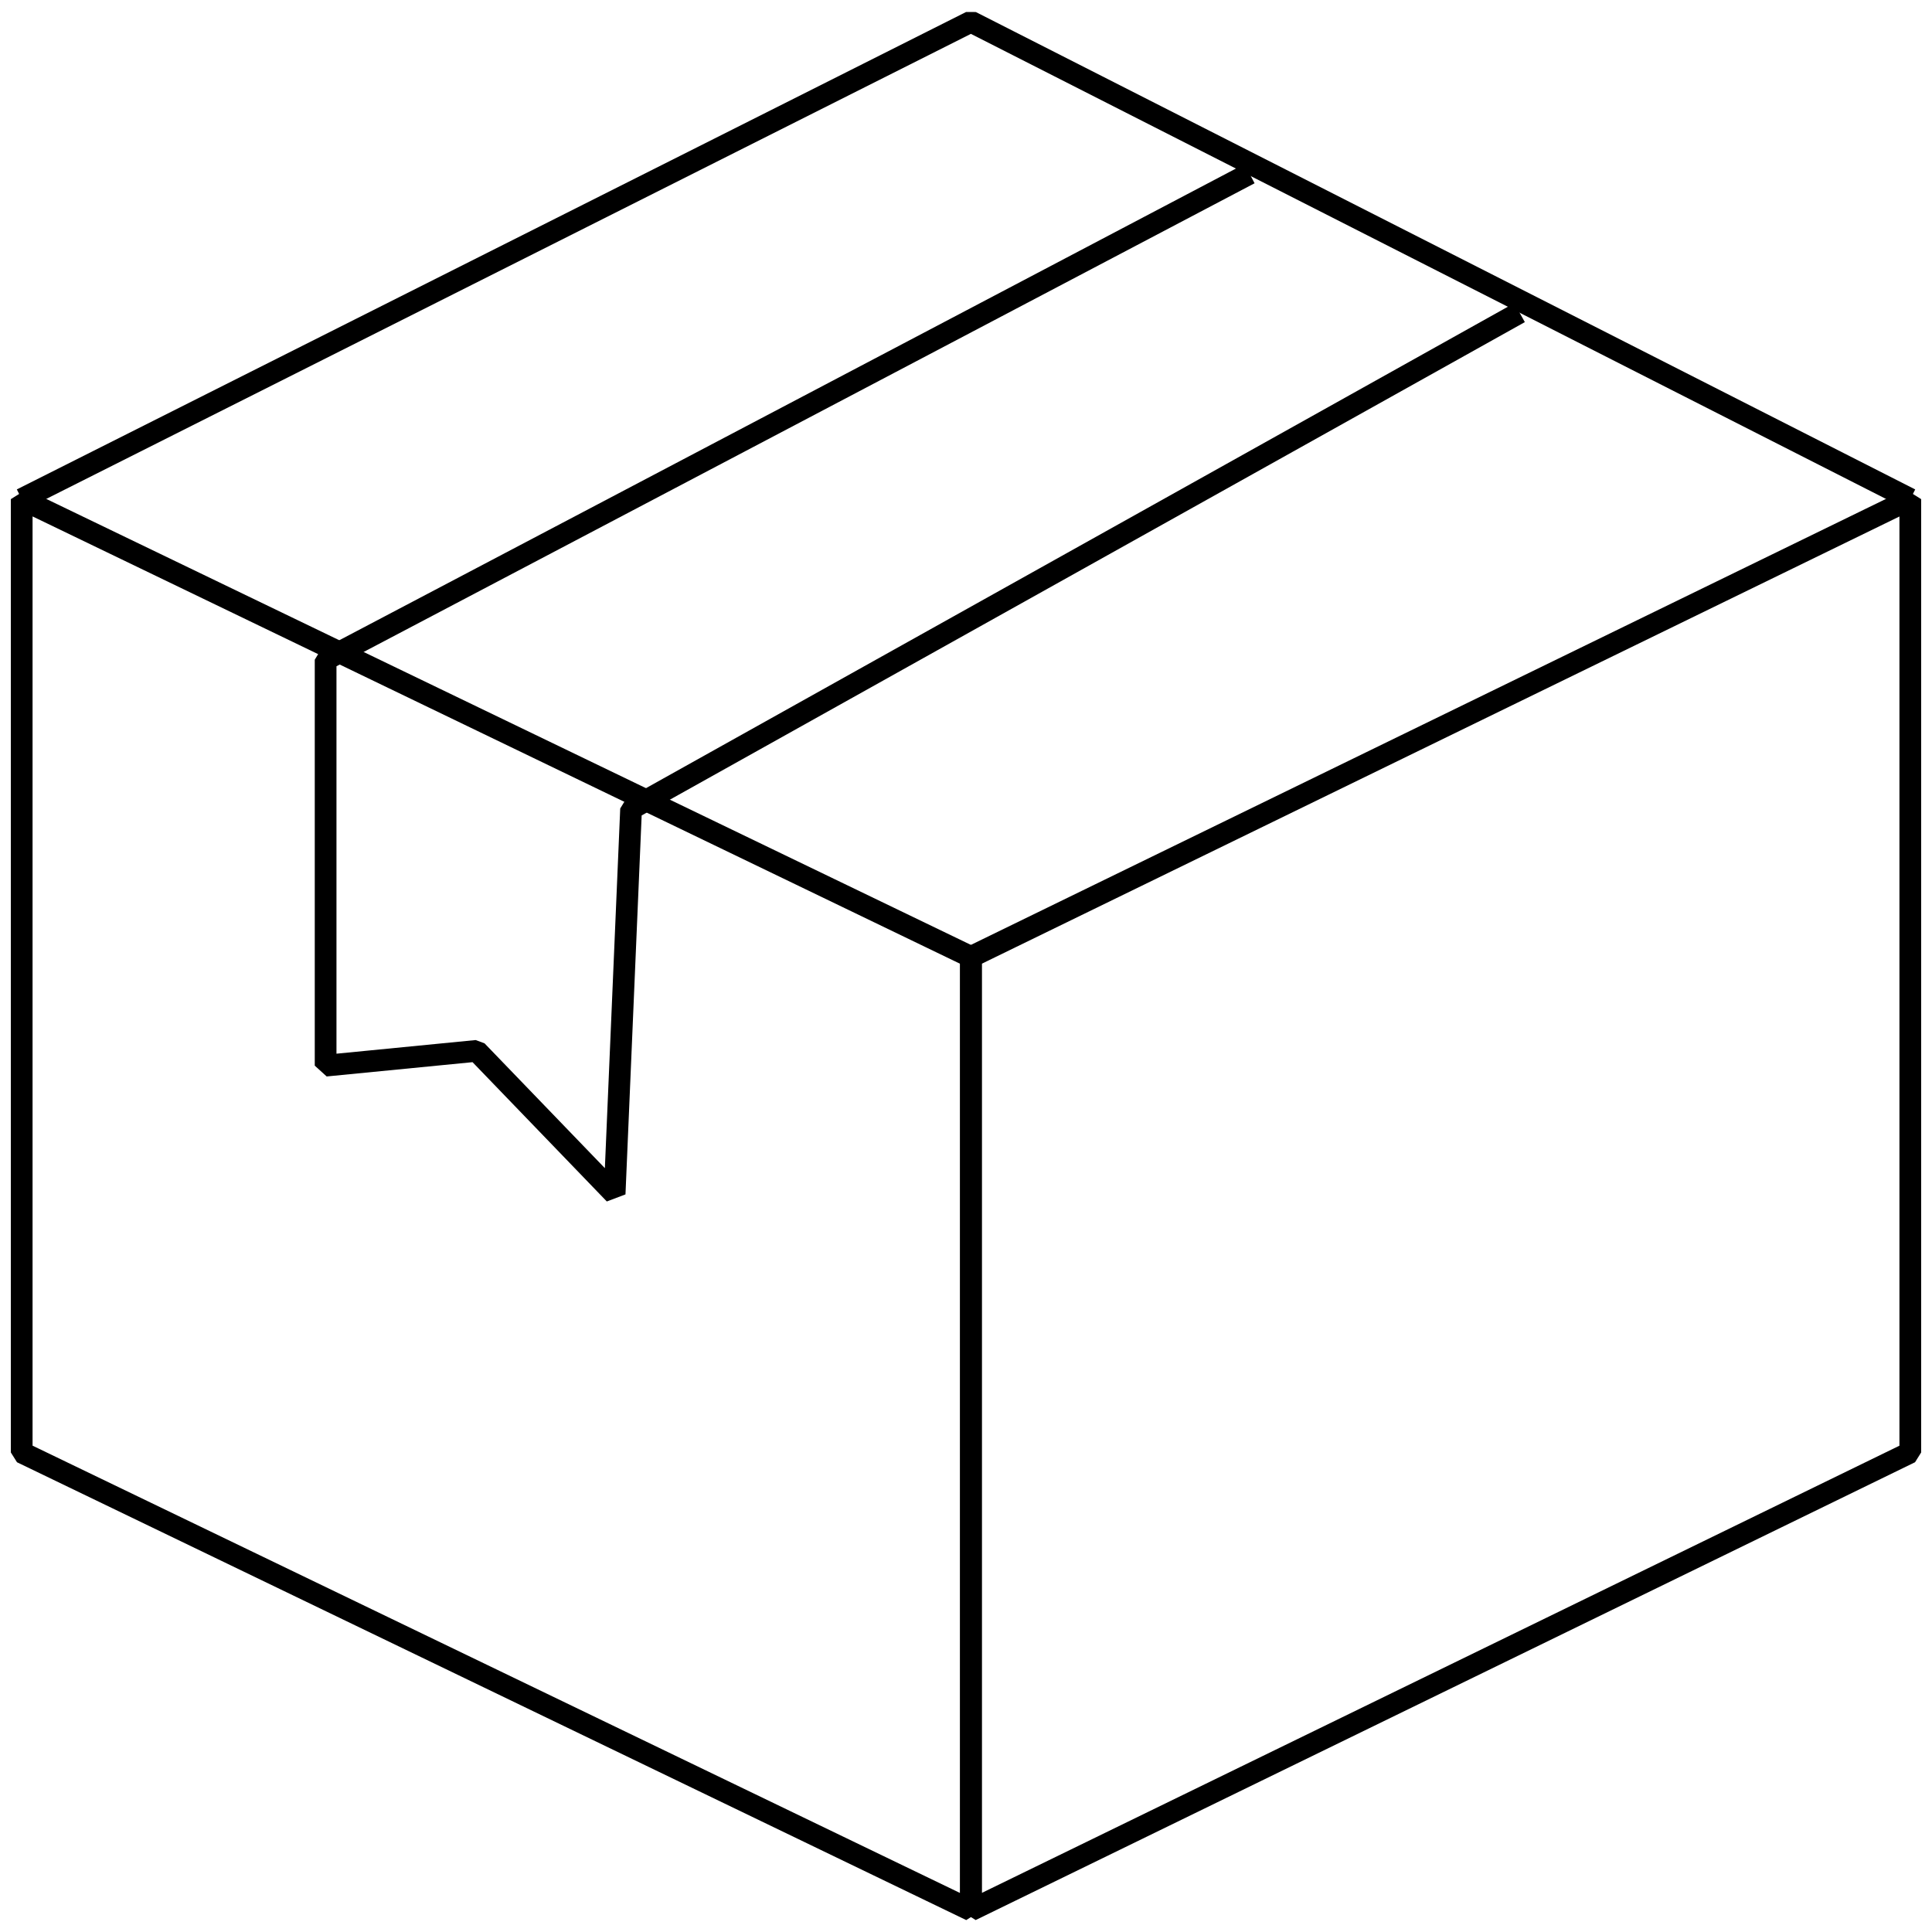 <?xml version="1.0" encoding="utf-8"?>
<svg xmlns="http://www.w3.org/2000/svg" xmlns:xlink="http://www.w3.org/1999/xlink" width="89px" height="89px" viewBox="0 0 89 89" version="1.1">
    <title>Group 9</title>
    <g id="🖥️-Desktop" stroke="none" stroke-width="1" fill="none" fill-rule="evenodd" stroke-linejoin="bevel">
        <g id="7.1-Manufacturing-&gt;-Six" transform="translate(-677, -2863)" stroke="#000000">
            <g id="Group" transform="translate(157, 2526)">
                <g id="Usp-Copy-5" transform="translate(521, 337)">
                    <g id="Group-9" transform="translate(0, 1)">
                        <g id="Group-7">
                            <polygon id="Stroke-1" points="87 65.91 43.727 87 43.727 43.083 87 21.993"/>
                            <polygon id="Stroke-3" points="0 65.91 43.727 87 43.727 43.083 18.981 31.147 0 21.993"/>
                            <polyline id="Stroke-5" points="0 21.992 43.727 0 87 21.992"/>
                        </g>
                        <polyline id="Stroke-8" points="69 13.402 28.071 36.264 27.314 54 20.96 47.409 14 48.091 14 29.39 56.561 7"/>
                    </g>
                </g>
            </g>
        </g>
    </g>
</svg>
